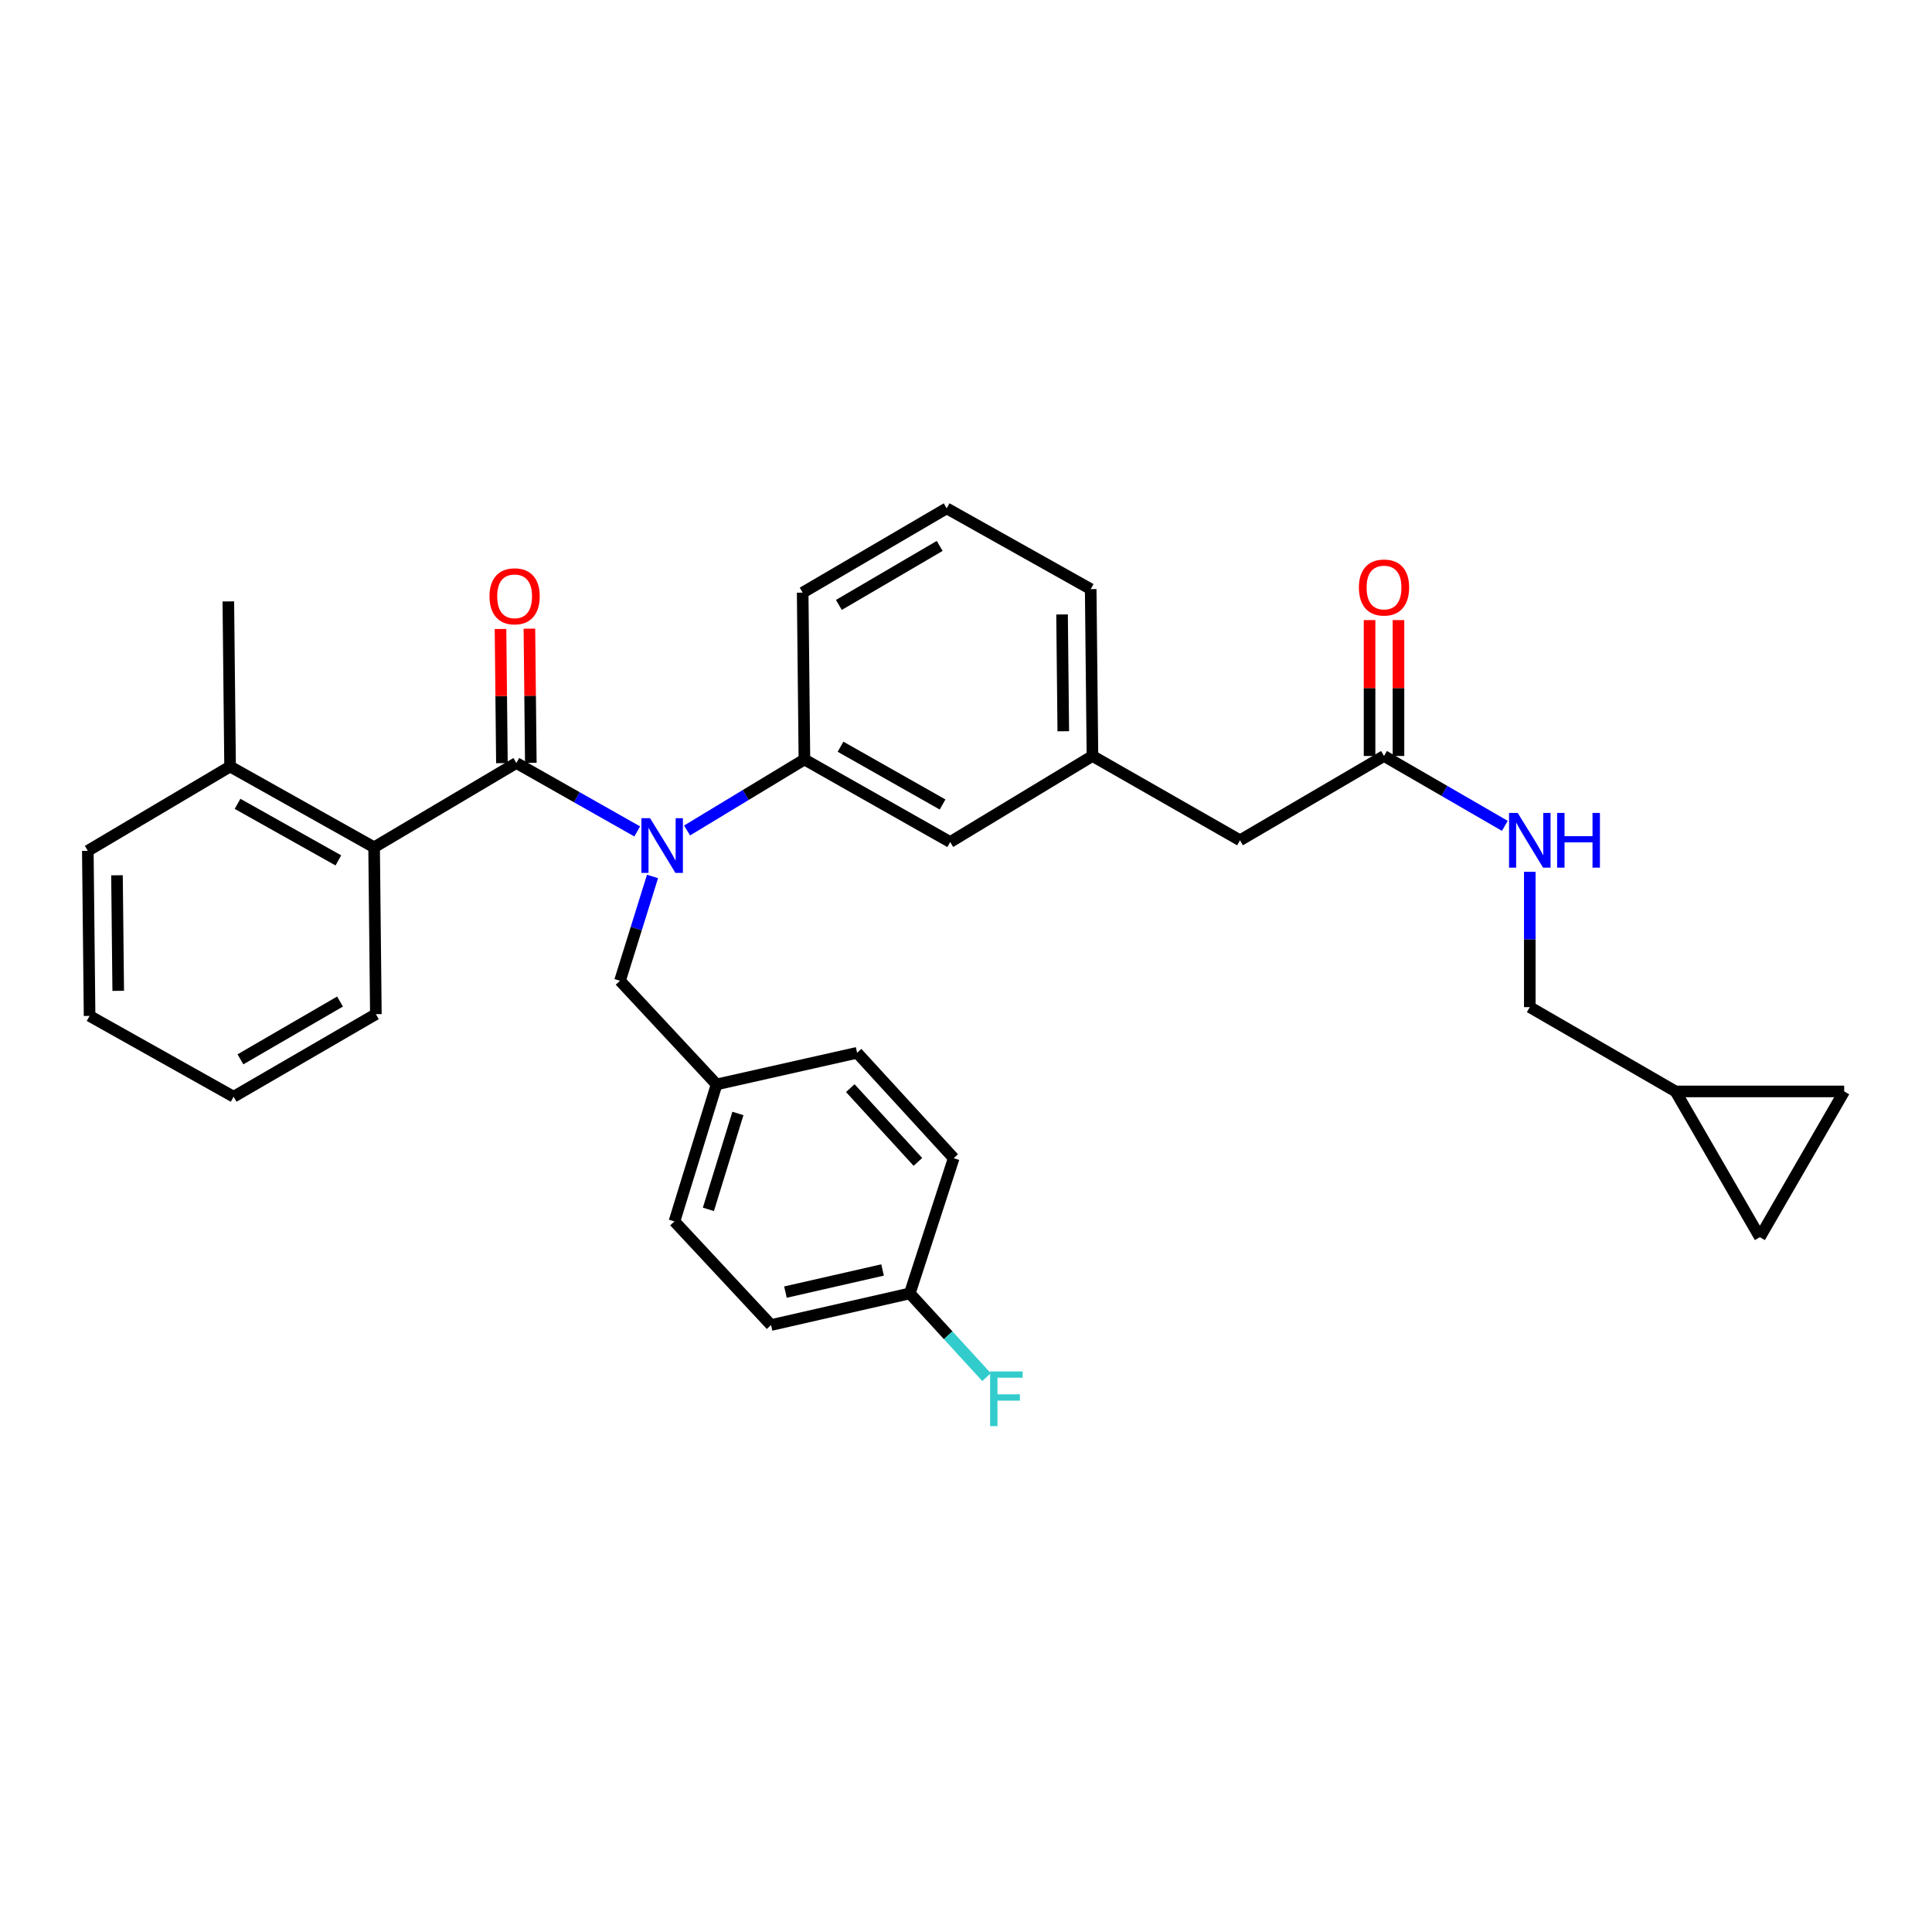 <?xml version='1.0' encoding='iso-8859-1'?>
<svg version='1.1' baseProfile='full'
              xmlns='http://www.w3.org/2000/svg'
                      xmlns:rdkit='http://www.rdkit.org/xml'
                      xmlns:xlink='http://www.w3.org/1999/xlink'
                  xml:space='preserve'
width='1000px' height='1000px' viewBox='0 0 1000 1000'>
<!-- END OF HEADER -->
<rect style='opacity:1.0;fill:#FFFFFF;stroke:none' width='1000' height='1000' x='0' y='0'> </rect>
<path class='bond-0' d='M 867.27,564.923 L 910.904,640.38' style='fill:none;fill-rule:evenodd;stroke:#000000;stroke-width:6px;stroke-linecap:butt;stroke-linejoin:miter;stroke-opacity:1' />
<path class='bond-1' d='M 867.27,564.923 L 954.545,564.923' style='fill:none;fill-rule:evenodd;stroke:#000000;stroke-width:6px;stroke-linecap:butt;stroke-linejoin:miter;stroke-opacity:1' />
<path class='bond-2' d='M 867.27,564.923 L 791.821,521.29' style='fill:none;fill-rule:evenodd;stroke:#000000;stroke-width:6px;stroke-linecap:butt;stroke-linejoin:miter;stroke-opacity:1' />
<path class='bond-3' d='M 716.364,391.295 L 747.633,409.376' style='fill:none;fill-rule:evenodd;stroke:#000000;stroke-width:6px;stroke-linecap:butt;stroke-linejoin:miter;stroke-opacity:1' />
<path class='bond-3' d='M 747.633,409.376 L 778.902,427.458' style='fill:none;fill-rule:evenodd;stroke:#0000FF;stroke-width:6px;stroke-linecap:butt;stroke-linejoin:miter;stroke-opacity:1' />
<path class='bond-4' d='M 723.844,391.295 L 723.844,356.128' style='fill:none;fill-rule:evenodd;stroke:#000000;stroke-width:6px;stroke-linecap:butt;stroke-linejoin:miter;stroke-opacity:1' />
<path class='bond-4' d='M 723.844,356.128 L 723.844,320.961' style='fill:none;fill-rule:evenodd;stroke:#FF0000;stroke-width:6px;stroke-linecap:butt;stroke-linejoin:miter;stroke-opacity:1' />
<path class='bond-4' d='M 708.884,391.295 L 708.884,356.128' style='fill:none;fill-rule:evenodd;stroke:#000000;stroke-width:6px;stroke-linecap:butt;stroke-linejoin:miter;stroke-opacity:1' />
<path class='bond-4' d='M 708.884,356.128 L 708.884,320.961' style='fill:none;fill-rule:evenodd;stroke:#FF0000;stroke-width:6px;stroke-linecap:butt;stroke-linejoin:miter;stroke-opacity:1' />
<path class='bond-5' d='M 716.364,391.295 L 641.822,434.928' style='fill:none;fill-rule:evenodd;stroke:#000000;stroke-width:6px;stroke-linecap:butt;stroke-linejoin:miter;stroke-opacity:1' />
<path class='bond-6' d='M 791.821,451.247 L 791.821,486.269' style='fill:none;fill-rule:evenodd;stroke:#0000FF;stroke-width:6px;stroke-linecap:butt;stroke-linejoin:miter;stroke-opacity:1' />
<path class='bond-6' d='M 791.821,486.269 L 791.821,521.29' style='fill:none;fill-rule:evenodd;stroke:#000000;stroke-width:6px;stroke-linecap:butt;stroke-linejoin:miter;stroke-opacity:1' />
<path class='bond-7' d='M 910.904,640.38 L 954.545,564.923' style='fill:none;fill-rule:evenodd;stroke:#000000;stroke-width:6px;stroke-linecap:butt;stroke-linejoin:miter;stroke-opacity:1' />
<path class='bond-8' d='M 45.455,440.381 L 46.369,525.836' style='fill:none;fill-rule:evenodd;stroke:#000000;stroke-width:6px;stroke-linecap:butt;stroke-linejoin:miter;stroke-opacity:1' />
<path class='bond-8' d='M 60.551,453.039 L 61.191,512.858' style='fill:none;fill-rule:evenodd;stroke:#000000;stroke-width:6px;stroke-linecap:butt;stroke-linejoin:miter;stroke-opacity:1' />
<path class='bond-9' d='M 45.455,440.381 L 119.091,396.747' style='fill:none;fill-rule:evenodd;stroke:#000000;stroke-width:6px;stroke-linecap:butt;stroke-linejoin:miter;stroke-opacity:1' />
<path class='bond-10' d='M 337.743,453.647 L 329.327,480.649' style='fill:none;fill-rule:evenodd;stroke:#0000FF;stroke-width:6px;stroke-linecap:butt;stroke-linejoin:miter;stroke-opacity:1' />
<path class='bond-10' d='M 329.327,480.649 L 320.911,507.651' style='fill:none;fill-rule:evenodd;stroke:#000000;stroke-width:6px;stroke-linecap:butt;stroke-linejoin:miter;stroke-opacity:1' />
<path class='bond-11' d='M 329.82,430.345 L 298.546,412.636' style='fill:none;fill-rule:evenodd;stroke:#0000FF;stroke-width:6px;stroke-linecap:butt;stroke-linejoin:miter;stroke-opacity:1' />
<path class='bond-11' d='M 298.546,412.636 L 267.271,394.927' style='fill:none;fill-rule:evenodd;stroke:#000000;stroke-width:6px;stroke-linecap:butt;stroke-linejoin:miter;stroke-opacity:1' />
<path class='bond-12' d='M 355.62,429.856 L 385.992,411.481' style='fill:none;fill-rule:evenodd;stroke:#0000FF;stroke-width:6px;stroke-linecap:butt;stroke-linejoin:miter;stroke-opacity:1' />
<path class='bond-12' d='M 385.992,411.481 L 416.365,393.107' style='fill:none;fill-rule:evenodd;stroke:#000000;stroke-width:6px;stroke-linecap:butt;stroke-linejoin:miter;stroke-opacity:1' />
<path class='bond-13' d='M 274.751,394.848 L 274.386,360.127' style='fill:none;fill-rule:evenodd;stroke:#000000;stroke-width:6px;stroke-linecap:butt;stroke-linejoin:miter;stroke-opacity:1' />
<path class='bond-13' d='M 274.386,360.127 L 274.022,325.406' style='fill:none;fill-rule:evenodd;stroke:#FF0000;stroke-width:6px;stroke-linecap:butt;stroke-linejoin:miter;stroke-opacity:1' />
<path class='bond-13' d='M 259.791,395.005 L 259.427,360.284' style='fill:none;fill-rule:evenodd;stroke:#000000;stroke-width:6px;stroke-linecap:butt;stroke-linejoin:miter;stroke-opacity:1' />
<path class='bond-13' d='M 259.427,360.284 L 259.063,325.563' style='fill:none;fill-rule:evenodd;stroke:#FF0000;stroke-width:6px;stroke-linecap:butt;stroke-linejoin:miter;stroke-opacity:1' />
<path class='bond-14' d='M 267.271,394.927 L 193.634,438.56' style='fill:none;fill-rule:evenodd;stroke:#000000;stroke-width:6px;stroke-linecap:butt;stroke-linejoin:miter;stroke-opacity:1' />
<path class='bond-15' d='M 46.369,525.836 L 120.912,567.658' style='fill:none;fill-rule:evenodd;stroke:#000000;stroke-width:6px;stroke-linecap:butt;stroke-linejoin:miter;stroke-opacity:1' />
<path class='bond-16' d='M 120.912,567.658 L 194.548,524.93' style='fill:none;fill-rule:evenodd;stroke:#000000;stroke-width:6px;stroke-linecap:butt;stroke-linejoin:miter;stroke-opacity:1' />
<path class='bond-16' d='M 124.449,548.309 L 175.995,518.4' style='fill:none;fill-rule:evenodd;stroke:#000000;stroke-width:6px;stroke-linecap:butt;stroke-linejoin:miter;stroke-opacity:1' />
<path class='bond-17' d='M 470.911,669.469 L 399.094,685.834' style='fill:none;fill-rule:evenodd;stroke:#000000;stroke-width:6px;stroke-linecap:butt;stroke-linejoin:miter;stroke-opacity:1' />
<path class='bond-17' d='M 456.815,657.338 L 406.543,668.793' style='fill:none;fill-rule:evenodd;stroke:#000000;stroke-width:6px;stroke-linecap:butt;stroke-linejoin:miter;stroke-opacity:1' />
<path class='bond-18' d='M 470.911,669.469 L 490.776,691.14' style='fill:none;fill-rule:evenodd;stroke:#000000;stroke-width:6px;stroke-linecap:butt;stroke-linejoin:miter;stroke-opacity:1' />
<path class='bond-18' d='M 490.776,691.14 L 510.641,712.812' style='fill:none;fill-rule:evenodd;stroke:#33CCCC;stroke-width:6px;stroke-linecap:butt;stroke-linejoin:miter;stroke-opacity:1' />
<path class='bond-19' d='M 470.911,669.469 L 493.634,599.473' style='fill:none;fill-rule:evenodd;stroke:#000000;stroke-width:6px;stroke-linecap:butt;stroke-linejoin:miter;stroke-opacity:1' />
<path class='bond-20' d='M 320.911,507.651 L 370.911,561.291' style='fill:none;fill-rule:evenodd;stroke:#000000;stroke-width:6px;stroke-linecap:butt;stroke-linejoin:miter;stroke-opacity:1' />
<path class='bond-21' d='M 370.911,561.291 L 349.094,632.202' style='fill:none;fill-rule:evenodd;stroke:#000000;stroke-width:6px;stroke-linecap:butt;stroke-linejoin:miter;stroke-opacity:1' />
<path class='bond-21' d='M 381.937,576.327 L 366.665,625.965' style='fill:none;fill-rule:evenodd;stroke:#000000;stroke-width:6px;stroke-linecap:butt;stroke-linejoin:miter;stroke-opacity:1' />
<path class='bond-22' d='M 370.911,561.291 L 443.634,544.927' style='fill:none;fill-rule:evenodd;stroke:#000000;stroke-width:6px;stroke-linecap:butt;stroke-linejoin:miter;stroke-opacity:1' />
<path class='bond-23' d='M 641.822,434.928 L 565.45,391.295' style='fill:none;fill-rule:evenodd;stroke:#000000;stroke-width:6px;stroke-linecap:butt;stroke-linejoin:miter;stroke-opacity:1' />
<path class='bond-24' d='M 565.45,391.295 L 564.544,304.925' style='fill:none;fill-rule:evenodd;stroke:#000000;stroke-width:6px;stroke-linecap:butt;stroke-linejoin:miter;stroke-opacity:1' />
<path class='bond-24' d='M 550.355,378.496 L 549.721,318.038' style='fill:none;fill-rule:evenodd;stroke:#000000;stroke-width:6px;stroke-linecap:butt;stroke-linejoin:miter;stroke-opacity:1' />
<path class='bond-25' d='M 565.45,391.295 L 491.822,435.834' style='fill:none;fill-rule:evenodd;stroke:#000000;stroke-width:6px;stroke-linecap:butt;stroke-linejoin:miter;stroke-opacity:1' />
<path class='bond-26' d='M 564.544,304.925 L 490.002,263.112' style='fill:none;fill-rule:evenodd;stroke:#000000;stroke-width:6px;stroke-linecap:butt;stroke-linejoin:miter;stroke-opacity:1' />
<path class='bond-27' d='M 490.002,263.112 L 415.459,306.745' style='fill:none;fill-rule:evenodd;stroke:#000000;stroke-width:6px;stroke-linecap:butt;stroke-linejoin:miter;stroke-opacity:1' />
<path class='bond-27' d='M 486.378,282.568 L 434.198,313.111' style='fill:none;fill-rule:evenodd;stroke:#000000;stroke-width:6px;stroke-linecap:butt;stroke-linejoin:miter;stroke-opacity:1' />
<path class='bond-28' d='M 415.459,306.745 L 416.365,393.107' style='fill:none;fill-rule:evenodd;stroke:#000000;stroke-width:6px;stroke-linecap:butt;stroke-linejoin:miter;stroke-opacity:1' />
<path class='bond-29' d='M 416.365,393.107 L 491.822,435.834' style='fill:none;fill-rule:evenodd;stroke:#000000;stroke-width:6px;stroke-linecap:butt;stroke-linejoin:miter;stroke-opacity:1' />
<path class='bond-29' d='M 435.055,386.498 L 487.875,416.407' style='fill:none;fill-rule:evenodd;stroke:#000000;stroke-width:6px;stroke-linecap:butt;stroke-linejoin:miter;stroke-opacity:1' />
<path class='bond-30' d='M 399.094,685.834 L 349.094,632.202' style='fill:none;fill-rule:evenodd;stroke:#000000;stroke-width:6px;stroke-linecap:butt;stroke-linejoin:miter;stroke-opacity:1' />
<path class='bond-31' d='M 493.634,599.473 L 443.634,544.927' style='fill:none;fill-rule:evenodd;stroke:#000000;stroke-width:6px;stroke-linecap:butt;stroke-linejoin:miter;stroke-opacity:1' />
<path class='bond-31' d='M 475.106,601.4 L 440.106,563.217' style='fill:none;fill-rule:evenodd;stroke:#000000;stroke-width:6px;stroke-linecap:butt;stroke-linejoin:miter;stroke-opacity:1' />
<path class='bond-32' d='M 194.548,524.93 L 193.634,438.56' style='fill:none;fill-rule:evenodd;stroke:#000000;stroke-width:6px;stroke-linecap:butt;stroke-linejoin:miter;stroke-opacity:1' />
<path class='bond-33' d='M 193.634,438.56 L 119.091,396.747' style='fill:none;fill-rule:evenodd;stroke:#000000;stroke-width:6px;stroke-linecap:butt;stroke-linejoin:miter;stroke-opacity:1' />
<path class='bond-33' d='M 175.134,445.336 L 122.954,416.067' style='fill:none;fill-rule:evenodd;stroke:#000000;stroke-width:6px;stroke-linecap:butt;stroke-linejoin:miter;stroke-opacity:1' />
<path class='bond-34' d='M 119.091,396.747 L 118.185,311.292' style='fill:none;fill-rule:evenodd;stroke:#000000;stroke-width:6px;stroke-linecap:butt;stroke-linejoin:miter;stroke-opacity:1' />
<path  class='atom-2' d='M 785.561 420.768
L 794.841 435.768
Q 795.761 437.248, 797.241 439.928
Q 798.721 442.608, 798.801 442.768
L 798.801 420.768
L 802.561 420.768
L 802.561 449.088
L 798.681 449.088
L 788.721 432.688
Q 787.561 430.768, 786.321 428.568
Q 785.121 426.368, 784.761 425.688
L 784.761 449.088
L 781.081 449.088
L 781.081 420.768
L 785.561 420.768
' fill='#0000FF'/>
<path  class='atom-2' d='M 805.961 420.768
L 809.801 420.768
L 809.801 432.808
L 824.281 432.808
L 824.281 420.768
L 828.121 420.768
L 828.121 449.088
L 824.281 449.088
L 824.281 436.008
L 809.801 436.008
L 809.801 449.088
L 805.961 449.088
L 805.961 420.768
' fill='#0000FF'/>
<path  class='atom-3' d='M 703.364 304.099
Q 703.364 297.299, 706.724 293.499
Q 710.084 289.699, 716.364 289.699
Q 722.644 289.699, 726.004 293.499
Q 729.364 297.299, 729.364 304.099
Q 729.364 310.979, 725.964 314.899
Q 722.564 318.779, 716.364 318.779
Q 710.124 318.779, 706.724 314.899
Q 703.364 311.019, 703.364 304.099
M 716.364 315.579
Q 720.684 315.579, 723.004 312.699
Q 725.364 309.779, 725.364 304.099
Q 725.364 298.539, 723.004 295.739
Q 720.684 292.899, 716.364 292.899
Q 712.044 292.899, 709.684 295.699
Q 707.364 298.499, 707.364 304.099
Q 707.364 309.819, 709.684 312.699
Q 712.044 315.579, 716.364 315.579
' fill='#FF0000'/>
<path  class='atom-6' d='M 336.468 423.494
L 345.748 438.494
Q 346.668 439.974, 348.148 442.654
Q 349.628 445.334, 349.708 445.494
L 349.708 423.494
L 353.468 423.494
L 353.468 451.814
L 349.588 451.814
L 339.628 435.414
Q 338.468 433.494, 337.228 431.294
Q 336.028 429.094, 335.668 428.414
L 335.668 451.814
L 331.988 451.814
L 331.988 423.494
L 336.468 423.494
' fill='#0000FF'/>
<path  class='atom-8' d='M 253.365 308.646
Q 253.365 301.846, 256.725 298.046
Q 260.085 294.246, 266.365 294.246
Q 272.645 294.246, 276.005 298.046
Q 279.365 301.846, 279.365 308.646
Q 279.365 315.526, 275.965 319.446
Q 272.565 323.326, 266.365 323.326
Q 260.125 323.326, 256.725 319.446
Q 253.365 315.566, 253.365 308.646
M 266.365 320.126
Q 270.685 320.126, 273.005 317.246
Q 275.365 314.326, 275.365 308.646
Q 275.365 303.086, 273.005 300.286
Q 270.685 297.446, 266.365 297.446
Q 262.045 297.446, 259.685 300.246
Q 257.365 303.046, 257.365 308.646
Q 257.365 314.366, 259.685 317.246
Q 262.045 320.126, 266.365 320.126
' fill='#FF0000'/>
<path  class='atom-21' d='M 512.491 709.855
L 529.331 709.855
L 529.331 713.095
L 516.291 713.095
L 516.291 721.695
L 527.891 721.695
L 527.891 724.975
L 516.291 724.975
L 516.291 738.175
L 512.491 738.175
L 512.491 709.855
' fill='#33CCCC'/>
</svg>
